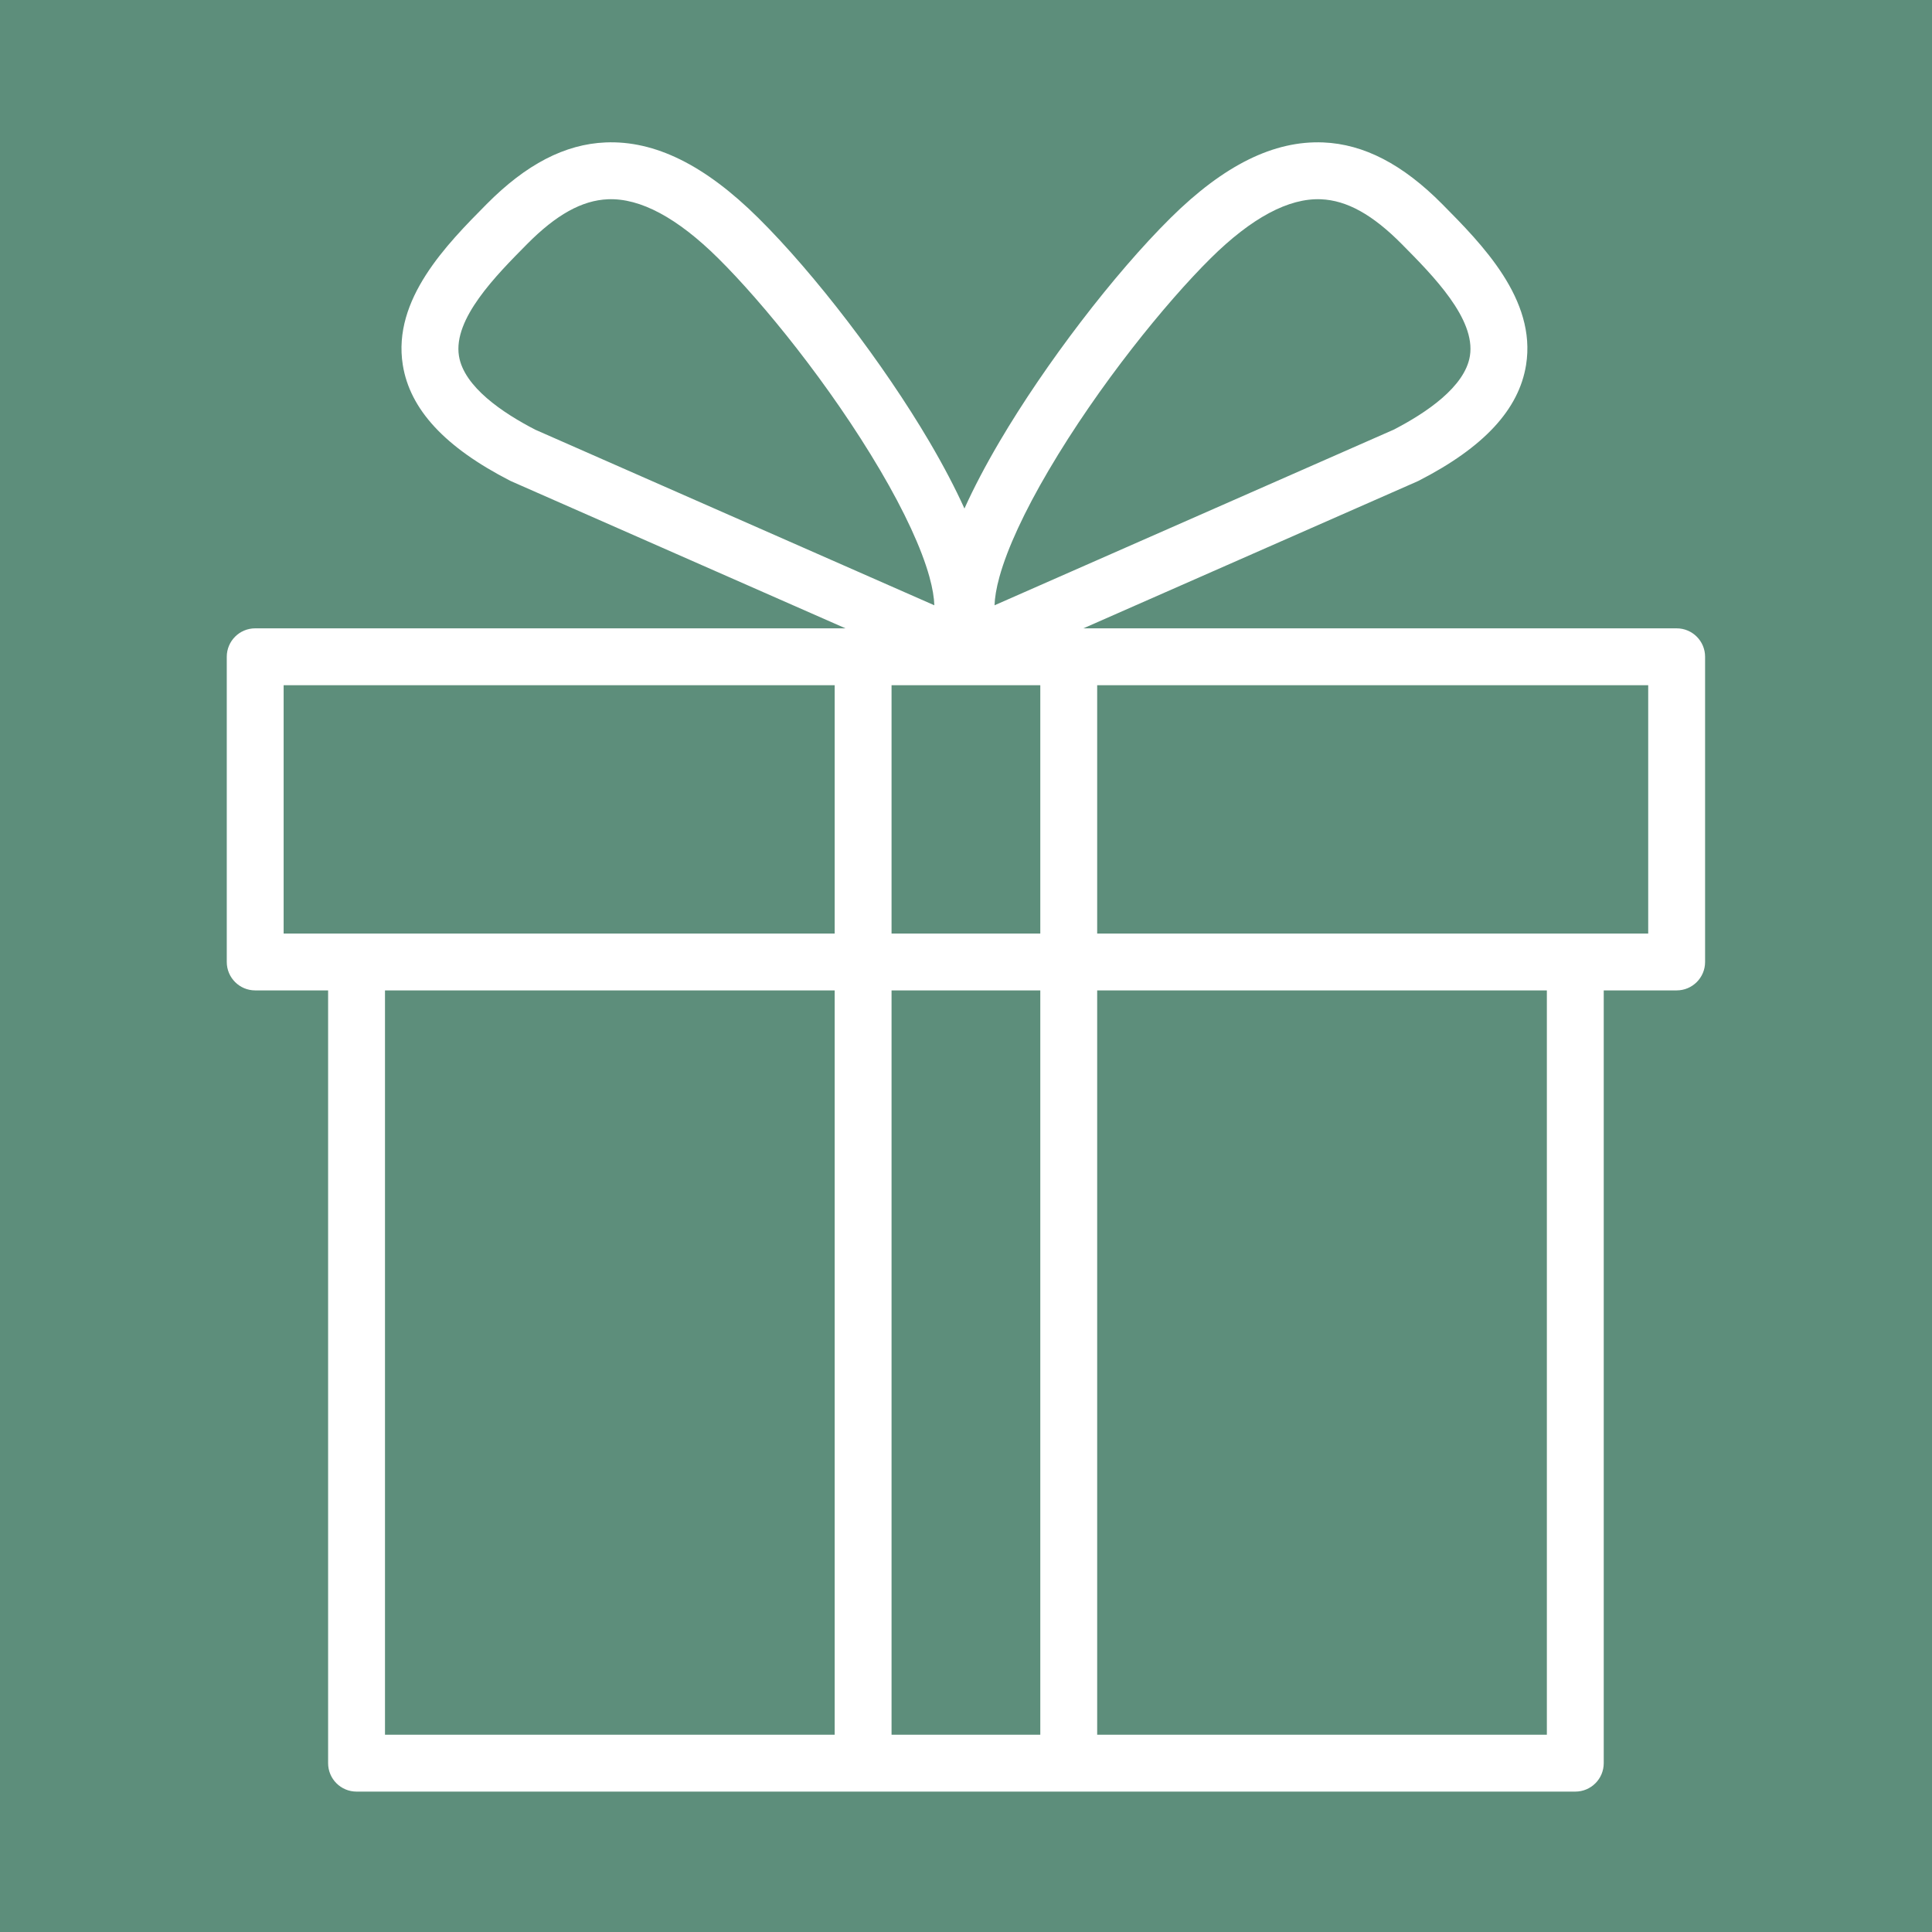 <svg xmlns="http://www.w3.org/2000/svg" xmlns:xlink="http://www.w3.org/1999/xlink" width="800" zoomAndPan="magnify" viewBox="0 0 600 600" height="800" preserveAspectRatio="xMidYMid meet" version="1.0"><defs><clipPath id="0dce9eddab"><path d="M 70.441 44 L 529.441 44 L 529.441 556.512 L 70.441 556.512 Z M 70.441 44 " clip-rule="nonzero"/></clipPath></defs><rect x="-60" width="720" fill="#ffffff" y="-60" height="720" fill-opacity="1"/><rect x="-60" width="720" fill="#5d8e7b" y="-60" height="720" fill-opacity="1"/><g clip-path="url(#0dce9eddab)"><path fill="#ffffff" d="M 511.867 289.918 L 340.738 289.918 L 340.738 212.793 L 511.867 212.793 Z M 480.391 538.734 L 340.738 538.734 L 340.738 307.578 L 480.391 307.578 Z M 276.879 538.734 L 276.879 307.578 L 323.074 307.578 L 323.074 538.734 Z M 119.562 307.578 L 259.219 307.578 L 259.219 538.734 L 119.562 538.734 Z M 88.086 212.793 L 259.219 212.793 L 259.219 289.918 L 88.086 289.918 Z M 142.531 110.531 C 140.695 99.02 153.98 85.609 163.68 75.816 C 172.762 66.648 180.742 62.223 188.789 61.883 C 198.828 61.465 210.352 67.637 223.07 80.238 C 236.875 93.91 257.793 119.59 273.398 146.125 C 280.918 158.91 286.184 170.305 288.625 179.078 C 289.645 182.754 290.098 185.699 290.168 187.977 L 166.254 133.457 C 156.223 128.289 144.066 120.152 142.531 110.531 Z M 310.406 179.078 C 312.844 170.305 318.113 158.91 325.633 146.125 C 341.234 119.59 362.152 93.91 375.957 80.238 C 388.676 67.637 400.219 61.469 410.238 61.883 C 418.289 62.223 426.27 66.648 435.344 75.816 C 445.047 85.609 458.336 99.02 456.496 110.531 C 454.961 120.152 442.805 128.289 432.781 133.457 L 308.863 187.977 C 308.938 185.699 309.383 182.75 310.406 179.078 Z M 323.074 289.918 L 276.879 289.918 L 276.879 212.793 L 323.074 212.793 Z M 520.699 195.137 L 336.449 195.137 L 440.133 149.516 C 440.293 149.445 440.453 149.371 440.609 149.293 C 460.824 138.926 471.73 127.16 473.938 113.316 C 477.188 92.957 460.258 75.863 447.898 63.387 C 435.656 51.031 423.578 44.766 410.98 44.234 C 395.641 43.598 380.117 51.258 363.527 67.688 C 345.965 85.086 324.613 113.012 310.406 137.168 C 306.043 144.586 302.41 151.52 299.516 157.926 C 296.617 151.52 292.984 144.586 288.625 137.168 C 274.414 113.012 253.066 85.086 235.5 67.688 C 218.918 51.262 203.391 43.59 188.051 44.234 C 175.449 44.766 163.371 51.031 151.133 63.387 C 138.773 75.863 121.844 92.957 125.09 113.316 C 127.301 127.16 138.203 138.926 158.422 149.293 C 158.578 149.371 158.734 149.445 158.895 149.516 L 262.582 195.137 L 79.254 195.137 C 74.379 195.137 70.426 199.09 70.426 203.965 L 70.426 298.746 C 70.426 303.625 74.379 307.578 79.254 307.578 L 101.898 307.578 L 101.898 547.566 C 101.898 552.445 105.855 556.398 110.73 556.398 L 489.223 556.398 C 494.102 556.398 498.055 552.445 498.055 547.566 L 498.055 307.578 L 520.699 307.578 C 525.578 307.578 529.531 303.625 529.531 298.746 L 529.531 203.965 C 529.531 199.09 525.578 195.137 520.699 195.137 " fill-opacity="1" fill-rule="nonzero"/></g></svg>